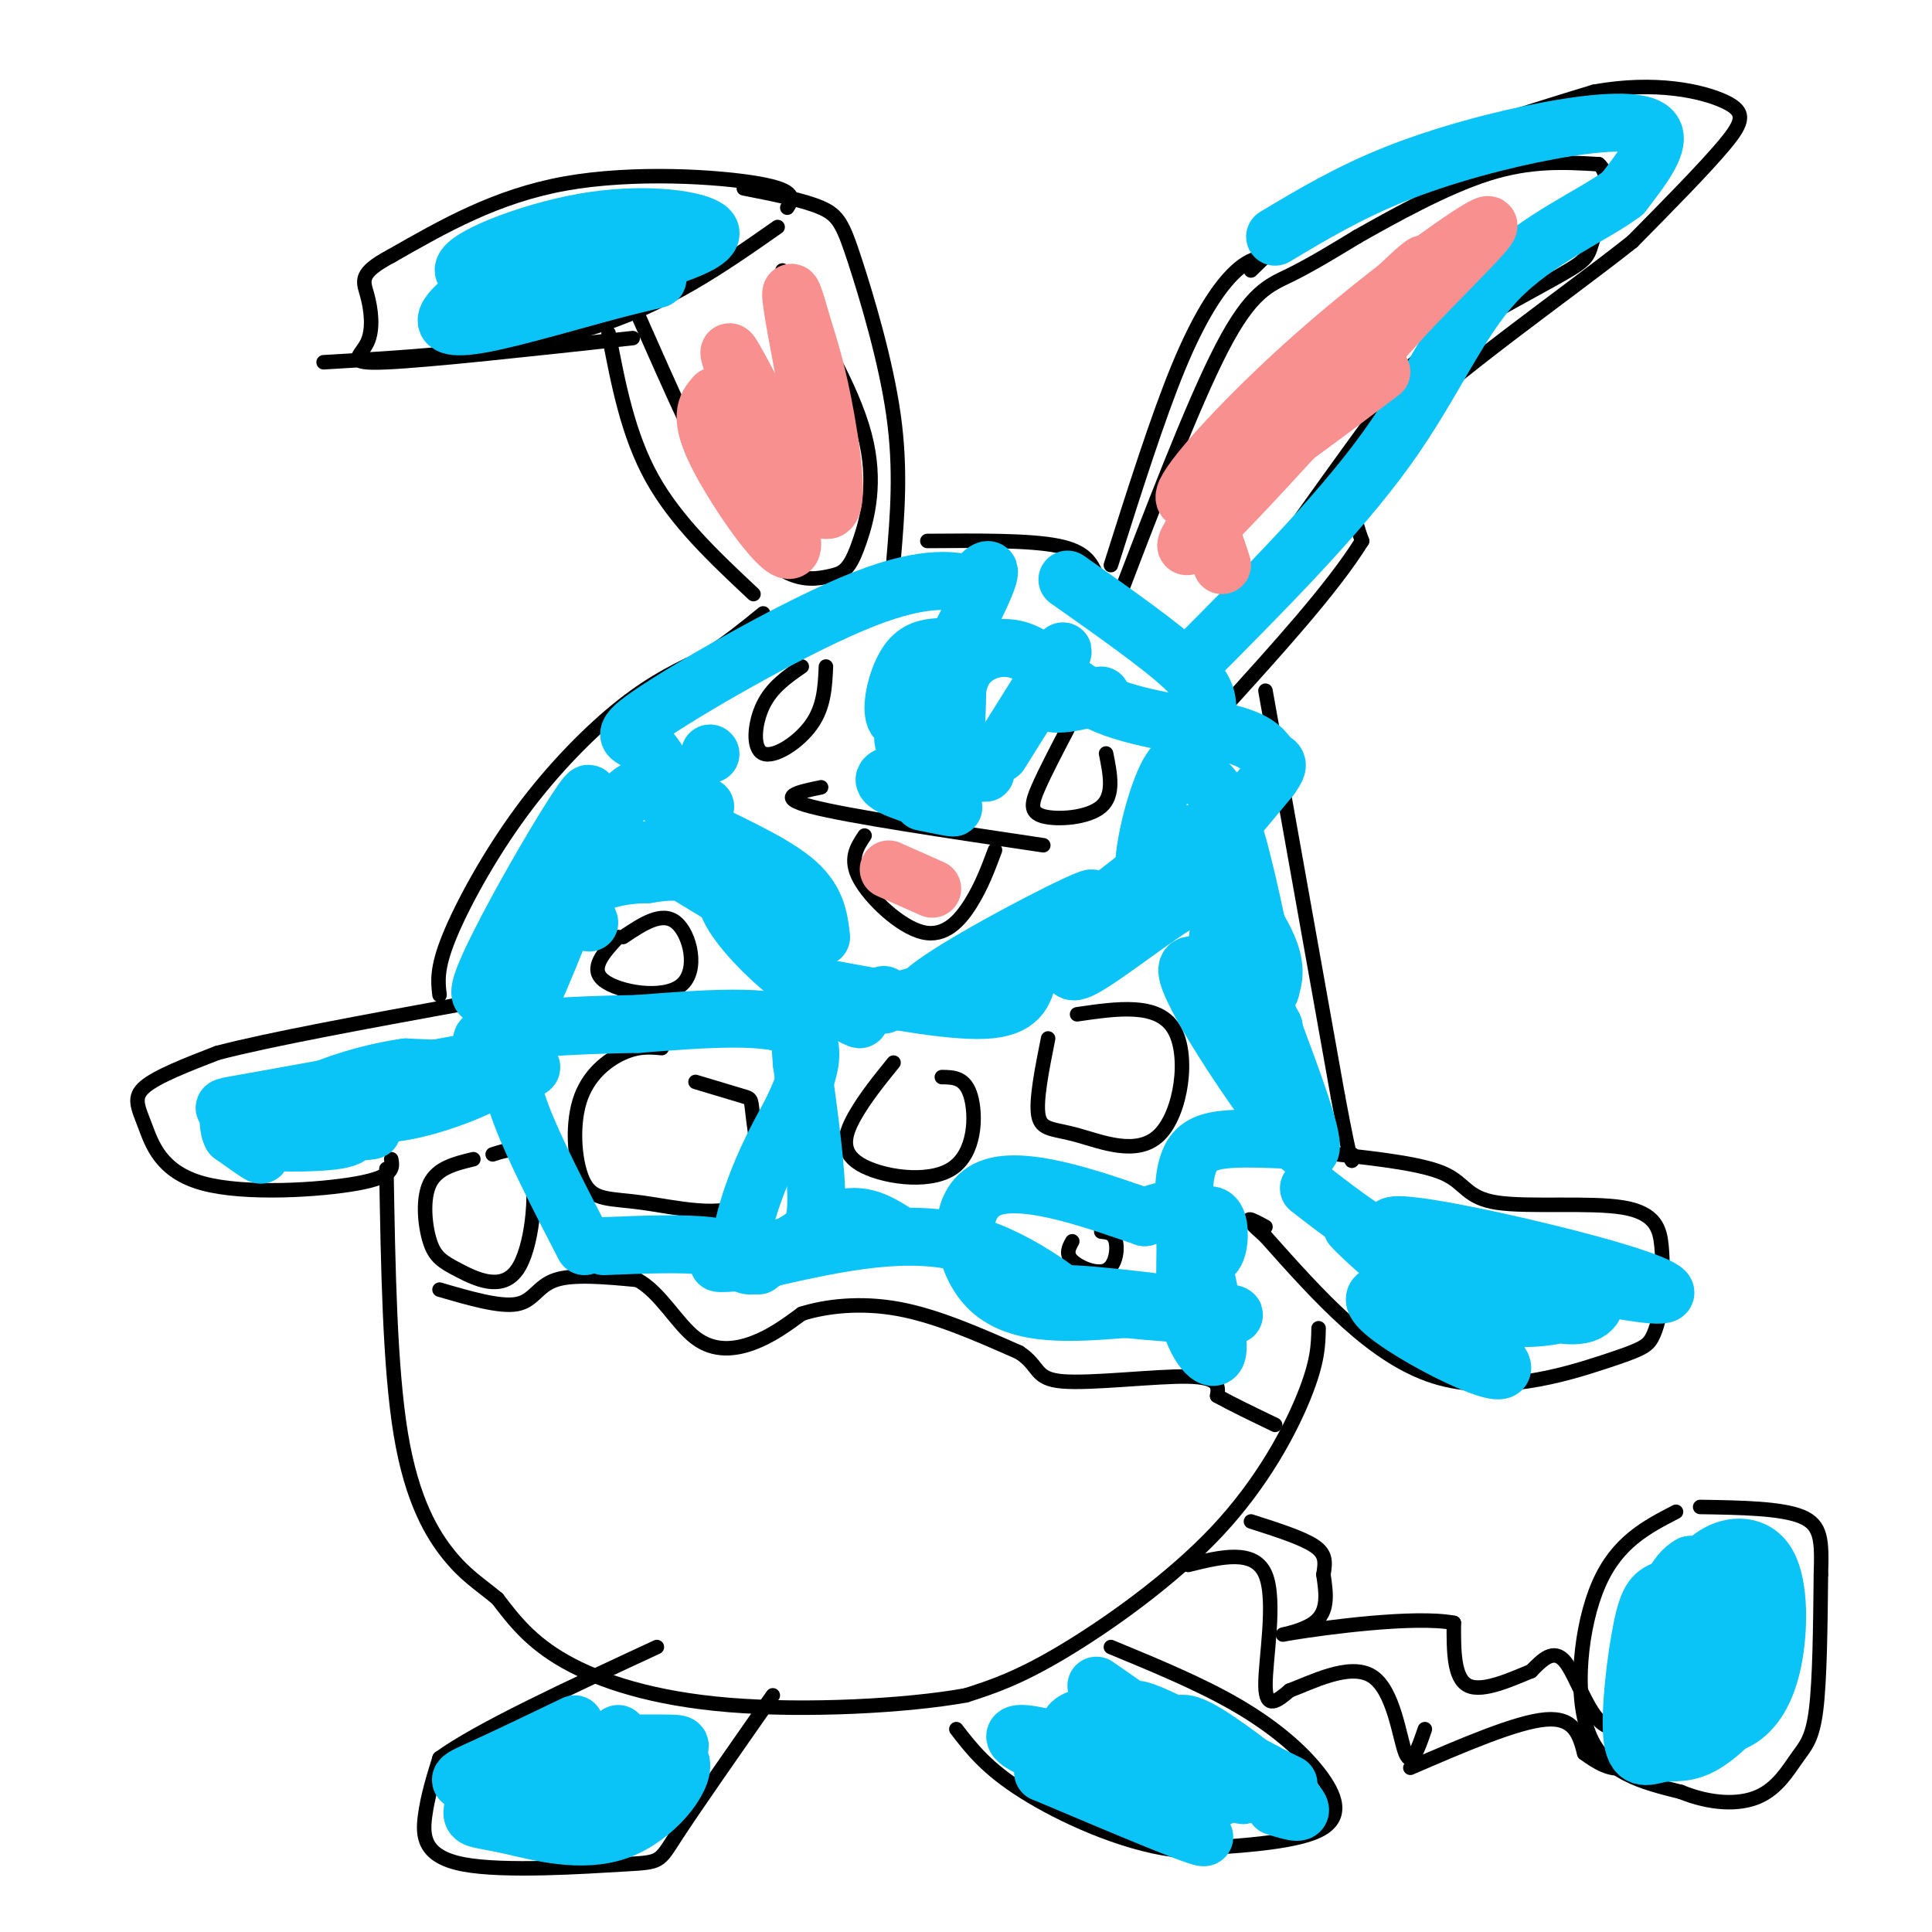 <svg viewBox='0 0 400 400' version='1.1' xmlns='http://www.w3.org/2000/svg' xmlns:xlink='http://www.w3.org/1999/xlink'><g fill='none' stroke='#000000' stroke-width='3' stroke-linecap='round' stroke-linejoin='round'><path d='M273,275c-0.065,3.440 -0.131,6.881 -3,14c-2.869,7.119 -8.542,17.917 -18,28c-9.458,10.083 -22.702,19.452 -32,25c-9.298,5.548 -14.649,7.274 -20,9'/><path d='M200,351c-12.321,2.226 -33.125,3.292 -49,2c-15.875,-1.292 -26.821,-4.940 -34,-9c-7.179,-4.060 -10.589,-8.530 -14,-13'/><path d='M103,331c-3.869,-3.214 -6.542,-4.750 -10,-9c-3.458,-4.250 -7.702,-11.214 -10,-25c-2.298,-13.786 -2.649,-34.393 -3,-55'/><path d='M81,240c0.325,1.802 0.651,3.604 -7,5c-7.651,1.396 -23.278,2.384 -32,0c-8.722,-2.384 -10.541,-8.142 -12,-12c-1.459,-3.858 -2.560,-5.817 0,-8c2.560,-2.183 8.780,-4.592 15,-7'/><path d='M45,218c10.833,-2.833 30.417,-6.417 50,-10'/><path d='M91,206c-0.327,-2.726 -0.655,-5.452 2,-12c2.655,-6.548 8.292,-16.917 15,-26c6.708,-9.083 14.488,-16.881 21,-22c6.512,-5.119 11.756,-7.560 17,-10'/><path d='M146,136c4.833,-3.167 8.417,-6.083 12,-9'/><path d='M156,123c-8.000,-7.500 -16.000,-15.000 -21,-24c-5.000,-9.000 -7.000,-19.500 -9,-30'/><path d='M185,116c0.792,-9.363 1.583,-18.726 0,-30c-1.583,-11.274 -5.542,-24.458 -8,-32c-2.458,-7.542 -3.417,-9.440 -7,-11c-3.583,-1.560 -9.792,-2.780 -16,-4'/><path d='M163,43c1.111,-1.778 2.222,-3.556 -6,-5c-8.222,-1.444 -25.778,-2.556 -40,0c-14.222,2.556 -25.111,8.778 -36,15'/><path d='M81,53c-6.801,3.606 -5.802,5.121 -5,8c0.802,2.879 1.408,7.121 0,10c-1.408,2.879 -4.831,4.394 4,4c8.831,-0.394 29.915,-2.697 51,-5'/><path d='M132,65c6.778,15.333 13.556,30.667 19,40c5.444,9.333 9.556,12.667 13,14c3.444,1.333 6.222,0.667 9,0'/><path d='M173,119c2.262,-0.679 3.417,-2.375 5,-7c1.583,-4.625 3.595,-12.179 1,-22c-2.595,-9.821 -9.798,-21.911 -17,-34'/><path d='M161,47c-11.667,8.167 -23.333,16.333 -39,21c-15.667,4.667 -35.333,5.833 -55,7'/><path d='M192,112c10.583,-0.083 21.167,-0.167 27,1c5.833,1.167 6.917,3.583 8,6'/><path d='M230,117c4.844,-15.289 9.689,-30.578 14,-41c4.311,-10.422 8.089,-15.978 11,-19c2.911,-3.022 4.956,-3.511 7,-4'/><path d='M259,56c7.583,-7.417 15.167,-14.833 27,-21c11.833,-6.167 27.917,-11.083 44,-16'/><path d='M330,19c12.690,-2.321 22.417,-0.125 27,2c4.583,2.125 4.024,4.179 0,9c-4.024,4.821 -11.512,12.411 -19,20'/><path d='M338,50c-13.533,10.756 -37.867,27.644 -49,39c-11.133,11.356 -9.067,17.178 -7,23'/><path d='M282,112c-6.000,9.667 -17.500,22.333 -29,35'/><path d='M237,128c0.000,0.000 8.000,7.000 8,7'/><path d='M230,128c8.467,-22.156 16.933,-44.311 23,-56c6.067,-11.689 9.733,-12.911 14,-15c4.267,-2.089 9.133,-5.044 14,-8'/><path d='M281,49c7.156,-4.044 18.044,-10.156 27,-13c8.956,-2.844 15.978,-2.422 23,-2'/><path d='M331,34c3.373,2.807 0.306,10.825 -1,15c-1.306,4.175 -0.852,4.509 -7,8c-6.148,3.491 -18.900,10.140 -26,15c-7.100,4.860 -8.550,7.930 -10,11'/><path d='M287,83c-8.000,10.667 -23.000,31.833 -38,53'/><path d='M262,143c0.000,0.000 15.000,84.000 15,84'/><path d='M277,227c3.000,16.000 3.000,14.000 3,12'/><path d='M277,239c8.777,0.995 17.553,1.990 22,4c4.447,2.010 4.563,5.033 11,6c6.437,0.967 19.195,-0.124 26,1c6.805,1.124 7.659,4.464 8,8c0.341,3.536 0.171,7.268 0,11'/><path d='M344,269c-0.293,3.351 -1.027,6.228 -2,8c-0.973,1.772 -2.185,2.439 -10,5c-7.815,2.561 -22.233,7.018 -35,3c-12.767,-4.018 -23.884,-16.509 -35,-29'/><path d='M262,256c-5.833,-5.167 -2.917,-3.583 0,-2'/><path d='M230,341c9.244,3.821 18.488,7.643 26,12c7.512,4.357 13.292,9.250 17,14c3.708,4.750 5.345,9.357 0,12c-5.345,2.643 -17.673,3.321 -30,4'/><path d='M243,383c-10.933,-1.467 -23.267,-7.133 -31,-12c-7.733,-4.867 -10.867,-8.933 -14,-13'/><path d='M160,351c-8.139,11.638 -16.278,23.276 -20,29c-3.722,5.724 -3.029,5.534 -11,6c-7.971,0.466 -24.608,1.587 -33,0c-8.392,-1.587 -8.541,-5.882 -8,-10c0.541,-4.118 1.770,-8.059 3,-12'/><path d='M91,364c8.000,-5.833 26.500,-14.417 45,-23'/><path d='M91,267c6.244,1.822 12.489,3.644 16,3c3.511,-0.644 4.289,-3.756 8,-5c3.711,-1.244 10.356,-0.622 17,0'/><path d='M132,265c4.750,2.583 8.125,9.042 12,12c3.875,2.958 8.250,2.417 12,1c3.750,-1.417 6.875,-3.708 10,-6'/><path d='M166,272c4.889,-1.556 12.111,-2.444 20,-1c7.889,1.444 16.444,5.222 25,9'/><path d='M211,280c4.429,2.857 3.000,5.500 9,6c6.000,0.500 19.429,-1.143 26,-1c6.571,0.143 6.286,2.071 6,4'/><path d='M252,289c3.000,1.667 7.500,3.833 12,6'/><path d='M170,163c-4.833,1.000 -9.667,2.000 -2,4c7.667,2.000 27.833,5.000 48,8'/><path d='M179,173c-1.625,2.446 -3.250,4.893 -1,9c2.250,4.107 8.375,9.875 13,11c4.625,1.125 7.750,-2.393 10,-6c2.250,-3.607 3.625,-7.304 5,-11'/><path d='M166,138c-3.101,2.143 -6.202,4.286 -8,8c-1.798,3.714 -2.292,9.000 0,10c2.292,1.000 7.369,-2.286 10,-6c2.631,-3.714 2.815,-7.857 3,-12'/><path d='M221,151c-2.298,4.399 -4.595,8.798 -6,12c-1.405,3.202 -1.917,5.208 1,6c2.917,0.792 9.262,0.369 12,-2c2.738,-2.369 1.869,-6.685 1,-11'/><path d='M217,215c-1.292,6.480 -2.584,12.960 -2,16c0.584,3.040 3.043,2.640 8,4c4.957,1.360 12.411,4.482 17,0c4.589,-4.482 6.311,-16.566 3,-22c-3.311,-5.434 -11.656,-4.217 -20,-3'/><path d='M185,220c-2.960,3.660 -5.920,7.321 -8,11c-2.080,3.679 -3.279,7.378 1,10c4.279,2.622 14.037,4.167 19,1c4.963,-3.167 5.132,-11.048 4,-15c-1.132,-3.952 -3.566,-3.976 -6,-4'/><path d='M222,257c-0.714,1.298 -1.429,2.595 0,4c1.429,1.405 5.000,2.917 7,2c2.000,-0.917 2.429,-4.262 2,-6c-0.429,-1.738 -1.714,-1.869 -3,-2'/><path d='M137,217c-2.385,-0.217 -4.769,-0.435 -8,1c-3.231,1.435 -7.308,4.521 -9,10c-1.692,5.479 -1.000,13.351 1,17c2.000,3.649 5.307,3.074 12,4c6.693,0.926 16.774,3.351 21,0c4.226,-3.351 2.599,-12.479 2,-17c-0.599,-4.521 -0.171,-4.435 -2,-5c-1.829,-0.565 -5.914,-1.783 -10,-3'/><path d='M128,194c-3.042,3.286 -6.083,6.571 -3,9c3.083,2.429 12.292,4.000 16,1c3.708,-3.000 1.917,-10.571 -1,-13c-2.917,-2.429 -6.958,0.286 -11,3'/><path d='M98,240c-3.709,0.893 -7.419,1.785 -9,5c-1.581,3.215 -1.034,8.751 0,12c1.034,3.249 2.556,4.211 6,6c3.444,1.789 8.812,4.405 12,0c3.188,-4.405 4.197,-15.830 3,-21c-1.197,-5.170 -4.598,-4.085 -8,-3'/><path d='M246,324c6.867,-1.689 13.733,-3.378 16,2c2.267,5.378 -0.067,17.822 0,23c0.067,5.178 2.533,3.089 5,1'/><path d='M267,350c4.250,-1.536 12.375,-5.875 17,-3c4.625,2.875 5.750,12.964 7,16c1.250,3.036 2.625,-0.982 4,-5'/><path d='M292,366c11.000,-4.750 22.000,-9.500 28,-10c6.000,-0.500 7.000,3.250 8,7'/><path d='M328,363c2.711,2.022 5.489,3.578 8,3c2.511,-0.578 4.756,-3.289 7,-6'/><path d='M344,352c-4.333,3.600 -8.667,7.200 -12,5c-3.333,-2.200 -5.667,-10.200 -8,-13c-2.333,-2.800 -4.667,-0.400 -7,2'/><path d='M317,346c-3.844,1.556 -9.956,4.444 -13,3c-3.044,-1.444 -3.022,-7.222 -3,-13'/><path d='M301,336c-8.143,-1.560 -27.000,1.042 -33,2c-6.000,0.958 0.857,0.274 4,-2c3.143,-2.274 2.571,-6.137 2,-10'/><path d='M274,326c0.444,-2.667 0.556,-4.333 -2,-6c-2.556,-1.667 -7.778,-3.333 -13,-5'/><path d='M347,313c-6.111,3.156 -12.222,6.311 -16,15c-3.778,8.689 -5.222,22.911 -2,31c3.222,8.089 11.111,10.044 19,12'/><path d='M348,371c6.139,2.498 11.986,2.742 16,1c4.014,-1.742 6.196,-5.469 8,-8c1.804,-2.531 3.230,-3.866 4,-10c0.770,-6.134 0.885,-17.067 1,-28'/><path d='M377,326c0.200,-6.933 0.200,-10.267 -4,-12c-4.200,-1.733 -12.600,-1.867 -21,-2'/></g>
<g fill='none' stroke='#0BC4F7' stroke-width='3' stroke-linecap='round' stroke-linejoin='round'><path d='M122,358c-3.032,-0.860 -6.063,-1.720 -10,1c-3.937,2.720 -8.779,9.019 -8,12c0.779,2.981 7.178,2.644 15,1c7.822,-1.644 17.068,-4.597 15,-6c-2.068,-1.403 -15.448,-1.258 -22,0c-6.552,1.258 -6.276,3.629 -6,6'/><path d='M106,372c3.839,-0.550 16.435,-4.925 21,-7c4.565,-2.075 1.099,-1.850 -3,-1c-4.099,0.850 -8.832,2.324 -12,4c-3.168,1.676 -4.771,3.555 -1,5c3.771,1.445 12.917,2.456 17,3c4.083,0.544 3.105,0.620 6,-2c2.895,-2.620 9.664,-7.936 7,-10c-2.664,-2.064 -14.761,-0.875 -21,1c-6.239,1.875 -6.619,4.438 -7,7'/><path d='M113,372c-0.414,1.770 2.052,2.694 7,0c4.948,-2.694 12.378,-9.008 11,-11c-1.378,-1.992 -11.565,0.338 -17,2c-5.435,1.662 -6.117,2.656 -7,4c-0.883,1.344 -1.966,3.037 0,4c1.966,0.963 6.983,1.197 11,0c4.017,-1.197 7.036,-3.826 9,-6c1.964,-2.174 2.875,-3.893 0,-5c-2.875,-1.107 -9.536,-1.602 -15,1c-5.464,2.602 -9.732,8.301 -14,14'/></g>
<g fill='none' stroke='#0BC4F7' stroke-width='12' stroke-linecap='round' stroke-linejoin='round'><path d='M119,357c-7.105,3.410 -14.211,6.820 -19,9c-4.789,2.180 -7.263,3.131 0,3c7.263,-0.131 24.263,-1.343 27,-2c2.737,-0.657 -8.789,-0.759 -14,0c-5.211,0.759 -4.105,2.380 -3,4'/><path d='M110,371c5.410,0.679 20.436,0.375 21,0c0.564,-0.375 -13.333,-0.822 -21,0c-7.667,0.822 -9.103,2.914 -5,4c4.103,1.086 13.744,1.168 16,1c2.256,-0.168 -2.872,-0.584 -8,-1'/><path d='M113,375c-2.311,-0.200 -4.089,-0.200 -3,0c1.089,0.200 5.044,0.600 9,1'/><path d='M99,372c-0.791,1.605 -1.582,3.210 -1,4c0.582,0.790 2.537,0.764 8,2c5.463,1.236 14.433,3.733 22,1c7.567,-2.733 13.729,-10.697 13,-14c-0.729,-3.303 -8.351,-1.944 -13,0c-4.649,1.944 -6.324,4.472 -8,7'/><path d='M120,372c-0.054,2.094 3.810,3.829 8,2c4.190,-1.829 8.705,-7.223 11,-10c2.295,-2.777 2.370,-2.936 0,-3c-2.370,-0.064 -7.185,-0.032 -12,0'/><path d='M128,359c0.000,0.000 0.100,0.100 0.1,0.1'/><path d='M223,356c-1.137,0.563 -2.274,1.126 -1,3c1.274,1.874 4.960,5.059 13,8c8.040,2.941 20.434,5.638 17,5c-3.434,-0.638 -22.695,-4.611 -28,-6c-5.305,-1.389 3.348,-0.195 12,1'/><path d='M236,367c6.762,1.284 17.668,3.994 12,2c-5.668,-1.994 -27.911,-8.691 -27,-6c0.911,2.691 24.974,14.769 28,17c3.026,2.231 -14.987,-5.384 -33,-13'/><path d='M216,367c2.164,0.069 24.075,6.740 26,7c1.925,0.260 -16.136,-5.892 -18,-8c-1.864,-2.108 12.467,-0.174 14,0c1.533,0.174 -9.734,-1.413 -21,-3'/><path d='M217,363c-4.705,-1.018 -5.968,-2.063 -2,-2c3.968,0.063 13.167,1.233 14,2c0.833,0.767 -6.699,1.129 -12,0c-5.301,-1.129 -8.372,-3.751 -6,-4c2.372,-0.249 10.186,1.876 18,4'/><path d='M227,349c11.637,8.065 23.274,16.131 28,20c4.726,3.869 2.542,3.542 -4,-1c-6.542,-4.542 -17.440,-13.298 -16,-14c1.440,-0.702 15.220,6.649 29,14'/><path d='M264,368c4.833,2.333 2.417,1.167 0,0'/><path d='M243,358c0.867,-1.111 1.733,-2.222 7,1c5.267,3.222 14.933,10.778 18,14c3.067,3.222 -0.467,2.111 -4,1'/><path d='M355,326c-3.757,1.037 -7.513,2.074 -10,3c-2.487,0.926 -3.703,1.742 -5,8c-1.297,6.258 -2.674,17.960 -2,23c0.674,5.040 3.399,3.418 6,3c2.601,-0.418 5.078,0.367 9,-2c3.922,-2.367 9.288,-7.886 12,-14c2.712,-6.114 2.768,-12.824 1,-16c-1.768,-3.176 -5.361,-2.816 -9,-1c-3.639,1.816 -7.326,5.090 -9,9c-1.674,3.910 -1.337,8.455 -1,13'/><path d='M347,352c0.313,3.091 1.594,4.320 4,5c2.406,0.680 5.937,0.813 9,-1c3.063,-1.813 5.657,-5.571 7,-12c1.343,-6.429 1.435,-15.530 -1,-20c-2.435,-4.470 -7.396,-4.308 -11,-2c-3.604,2.308 -5.852,6.764 -7,12c-1.148,5.236 -1.197,11.254 0,15c1.197,3.746 3.640,5.221 7,2c3.360,-3.221 7.635,-11.136 9,-16c1.365,-4.864 -0.182,-6.675 -3,-8c-2.818,-1.325 -6.909,-2.162 -11,-3'/><path d='M350,324c-3.077,1.521 -5.271,6.824 -6,12c-0.729,5.176 0.005,10.226 2,13c1.995,2.774 5.251,3.274 8,0c2.749,-3.274 4.989,-10.320 6,-14c1.011,-3.680 0.791,-3.992 0,-5c-0.791,-1.008 -2.154,-2.712 -5,-3c-2.846,-0.288 -7.175,0.840 -10,3c-2.825,2.160 -4.145,5.351 -5,9c-0.855,3.649 -1.244,7.757 0,10c1.244,2.243 4.122,2.622 7,3'/><path d='M271,246c7.054,5.488 14.107,10.976 22,14c7.893,3.024 16.625,3.583 20,5c3.375,1.417 1.393,3.690 -5,2c-6.393,-1.690 -17.196,-7.345 -28,-13'/><path d='M280,254c4.607,5.333 30.125,25.167 31,29c0.875,3.833 -22.893,-8.333 -26,-13c-3.107,-4.667 14.446,-1.833 32,1'/><path d='M317,271c-0.488,-1.726 -17.708,-6.542 -17,-7c0.708,-0.458 19.345,3.440 26,5c6.655,1.560 1.327,0.780 -4,0'/><path d='M322,269c-10.558,-3.764 -34.954,-13.174 -34,-15c0.954,-1.826 27.257,3.931 42,8c14.743,4.069 17.927,6.448 12,6c-5.927,-0.448 -20.963,-3.724 -36,-7'/><path d='M306,261c-8.500,-1.833 -11.750,-2.917 -15,-4'/><path d='M316,261c-1.808,2.844 -3.616,5.688 -1,8c2.616,2.312 9.655,4.093 13,3c3.345,-1.093 2.996,-5.058 0,-7c-2.996,-1.942 -8.638,-1.861 -13,0c-4.362,1.861 -7.444,5.501 -5,7c2.444,1.499 10.412,0.857 13,0c2.588,-0.857 -0.206,-1.928 -3,-3'/><path d='M267,236c-5.161,-0.235 -10.322,-0.470 -14,0c-3.678,0.470 -5.872,1.644 -7,5c-1.128,3.356 -1.189,8.894 0,13c1.189,4.106 3.628,6.781 5,6c1.372,-0.781 1.677,-5.018 1,-7c-0.677,-1.982 -2.336,-1.709 -3,0c-0.664,1.709 -0.332,4.855 0,8'/><path d='M249,261c1.053,5.726 3.684,16.040 3,19c-0.684,2.960 -4.684,-1.434 -6,-8c-1.316,-6.566 0.053,-15.305 -1,-19c-1.053,-3.695 -4.526,-2.348 -8,-1'/><path d='M237,252c-8.143,-2.714 -24.500,-9.000 -32,-6c-7.500,3.000 -6.143,15.286 0,21c6.143,5.714 17.071,4.857 28,4'/><path d='M233,271c11.226,1.119 25.292,1.917 22,1c-3.292,-0.917 -23.940,-3.548 -32,-4c-8.060,-0.452 -3.530,1.274 1,3'/><path d='M224,271c-3.800,-2.822 -13.800,-11.378 -26,-14c-12.200,-2.622 -26.600,0.689 -41,4'/><path d='M157,261c-8.611,0.750 -9.638,0.624 -7,0c2.638,-0.624 8.941,-1.745 13,-3c4.059,-1.255 5.874,-2.644 6,-9c0.126,-6.356 -1.437,-17.678 -3,-29'/><path d='M166,220c-0.500,-6.000 -0.250,-6.500 0,-7'/><path d='M185,255c-3.589,-2.208 -7.179,-4.417 -13,-2c-5.821,2.417 -13.875,9.458 -17,9c-3.125,-0.458 -1.321,-8.417 1,-15c2.321,-6.583 5.161,-11.792 8,-17'/><path d='M164,230c2.933,-6.378 6.267,-13.822 1,-17c-5.267,-3.178 -19.133,-2.089 -33,-1'/><path d='M132,212c-13.250,0.167 -29.875,1.083 -32,3c-2.125,1.917 10.250,4.833 10,6c-0.250,1.167 -13.125,0.583 -26,0'/><path d='M84,221c-8.537,1.203 -16.878,4.209 -20,6c-3.122,1.791 -1.024,2.367 3,3c4.024,0.633 9.976,1.324 17,0c7.024,-1.324 15.122,-4.664 19,-7c3.878,-2.336 3.537,-3.667 -4,-2c-7.537,1.667 -22.268,6.334 -37,11'/><path d='M62,232c-0.832,2.049 15.586,1.671 15,2c-0.586,0.329 -18.178,1.367 -21,2c-2.822,0.633 9.125,0.863 14,0c4.875,-0.863 2.679,-2.818 -1,-4c-3.679,-1.182 -8.839,-1.591 -14,-2'/><path d='M55,230c-4.700,-0.500 -9.450,-0.750 -3,0c6.450,0.750 24.100,2.500 25,3c0.900,0.500 -14.950,-0.250 -21,1c-6.050,1.250 -2.300,4.500 -2,5c0.300,0.500 -2.850,-1.750 -6,-4'/><path d='M48,235c-0.988,-1.726 -0.458,-4.042 -1,-5c-0.542,-0.958 -2.155,-0.560 6,-2c8.155,-1.440 26.077,-4.720 44,-8'/><path d='M78,223c6.750,0.500 13.500,1.000 18,0c4.500,-1.000 6.750,-3.500 9,-6'/><path d='M105,216c0.167,4.000 0.333,8.000 3,15c2.667,7.000 7.833,17.000 13,27'/><path d='M125,258c8.333,-0.333 16.667,-0.667 22,0c5.333,0.667 7.667,2.333 10,4'/><path d='M103,205c-2.340,1.340 -4.679,2.679 -3,-2c1.679,-4.679 7.378,-15.378 13,-25c5.622,-9.622 11.167,-18.167 8,-11c-3.167,7.167 -15.048,30.048 -16,33c-0.952,2.952 9.024,-14.024 19,-31'/><path d='M124,169c-0.413,4.652 -10.945,31.782 -16,42c-5.055,10.218 -4.633,3.522 0,-8c4.633,-11.522 13.478,-27.871 19,-35c5.522,-7.129 7.721,-5.037 10,-3c2.279,2.037 4.640,4.018 7,6'/><path d='M144,171c5.267,2.844 14.933,6.956 20,11c5.067,4.044 5.533,8.022 6,12'/><path d='M134,176c13.467,8.244 26.933,16.489 29,17c2.067,0.511 -7.267,-6.711 -14,-10c-6.733,-3.289 -10.867,-2.644 -15,-2'/><path d='M134,181c-5.000,0.044 -10.000,1.156 -12,3c-2.000,1.844 -1.000,4.422 0,7'/><path d='M153,180c-1.952,1.978 -3.904,3.955 -2,8c1.904,4.045 7.665,10.156 14,15c6.335,4.844 13.244,8.419 13,8c-0.244,-0.419 -7.641,-4.834 -8,-6c-0.359,-1.166 6.321,0.917 13,3'/><path d='M173,205c12.667,2.333 25.333,4.667 32,4c6.667,-0.667 7.333,-4.333 8,-8'/><path d='M183,206c1.601,1.164 3.203,2.329 14,-3c10.797,-5.329 30.791,-17.150 29,-17c-1.791,0.150 -25.367,12.271 -33,18c-7.633,5.729 0.676,5.065 12,-1c11.324,-6.065 25.662,-17.533 40,-29'/><path d='M245,174c4.808,-3.881 -3.172,0.916 -11,9c-7.828,8.084 -15.504,19.456 -11,18c4.504,-1.456 21.187,-15.741 27,-17c5.813,-1.259 0.757,10.507 2,18c1.243,7.493 8.784,10.712 11,11c2.216,0.288 -0.892,-2.356 -4,-5'/><path d='M259,208c-4.757,-4.131 -14.650,-11.959 -13,-6c1.650,5.959 14.843,25.704 21,33c6.157,7.296 5.279,2.141 1,-10c-4.279,-12.141 -11.960,-31.269 -13,-37c-1.040,-5.731 4.560,1.934 7,7c2.440,5.066 1.720,7.533 1,10'/><path d='M263,205c-1.089,-4.798 -4.311,-21.793 -7,-31c-2.689,-9.207 -4.845,-10.624 -7,-13c-2.155,-2.376 -4.310,-5.709 -7,-1c-2.690,4.709 -5.917,17.460 -5,22c0.917,4.540 5.976,0.869 11,-4c5.024,-4.869 10.012,-10.934 15,-17'/><path d='M263,161c2.444,-3.282 1.054,-2.986 0,-4c-1.054,-1.014 -1.771,-3.338 -8,-5c-6.229,-1.662 -17.969,-2.662 -26,-6c-8.031,-3.338 -12.355,-9.014 -17,-11c-4.645,-1.986 -9.613,-0.282 -12,3c-2.387,3.282 -2.194,8.141 -2,13'/><path d='M198,151c-0.148,-0.680 0.481,-8.881 0,-13c-0.481,-4.119 -2.072,-4.155 -4,-4c-1.928,0.155 -4.193,0.503 -6,3c-1.807,2.497 -3.154,7.144 -3,10c0.154,2.856 1.811,3.923 6,-2c4.189,-5.923 10.911,-18.835 13,-24c2.089,-5.165 -0.456,-2.582 -3,0'/><path d='M201,121c-2.907,-0.632 -8.676,-2.211 -22,3c-13.324,5.211 -34.203,17.211 -43,23c-8.797,5.789 -5.514,5.368 -3,7c2.514,1.632 4.257,5.316 6,9'/><path d='M139,163c2.167,2.167 4.583,3.083 7,4'/><path d='M147,156c0.000,0.000 0.100,0.100 0.1,0.1'/><path d='M124,53c-6.650,0.896 -13.299,1.792 -19,4c-5.701,2.208 -10.453,5.729 -12,8c-1.547,2.271 0.110,3.294 7,2c6.890,-1.294 19.012,-4.903 27,-7c7.988,-2.097 11.843,-2.680 7,-2c-4.843,0.680 -18.384,2.623 -19,2c-0.616,-0.623 11.692,-3.811 24,-7'/><path d='M139,53c6.323,-2.226 10.131,-4.293 7,-6c-3.131,-1.707 -13.200,-3.056 -25,-1c-11.800,2.056 -25.331,7.515 -25,10c0.331,2.485 14.523,1.996 22,1c7.477,-0.996 8.238,-2.498 9,-4'/><path d='M264,49c7.607,-4.554 15.214,-9.107 25,-13c9.786,-3.893 21.750,-7.125 32,-9c10.250,-1.875 18.786,-2.393 21,0c2.214,2.393 -1.893,7.696 -6,13'/><path d='M336,40c-5.929,4.536 -17.750,9.375 -26,18c-8.250,8.625 -12.929,21.036 -23,35c-10.071,13.964 -25.536,29.482 -41,45'/><path d='M187,153c0.321,1.871 0.643,3.743 5,5c4.357,1.257 12.750,1.900 12,2c-0.750,0.100 -10.644,-0.344 -16,0c-5.356,0.344 -6.173,1.477 -3,3c3.173,1.523 10.335,3.435 12,4c1.665,0.565 -2.168,-0.218 -6,-1'/><path d='M207,156c6.200,-9.867 12.400,-19.733 13,-21c0.600,-1.267 -4.400,6.067 -4,9c0.400,2.933 6.200,1.467 12,0'/><path d='M221,120c9.583,6.750 19.167,13.500 24,18c4.833,4.500 4.917,6.750 5,9'/></g>
<g fill='none' stroke='#F99090' stroke-width='12' stroke-linecap='round' stroke-linejoin='round'><path d='M253,117c-0.978,-3.062 -1.956,-6.124 -3,-8c-1.044,-1.876 -2.153,-2.566 8,-14c10.153,-11.434 31.567,-33.611 36,-39c4.433,-5.389 -8.114,6.011 -22,22c-13.886,15.989 -29.110,36.568 -26,35c3.110,-1.568 24.555,-25.284 46,-49'/><path d='M292,64c12.039,-12.482 19.138,-19.187 15,-17c-4.138,2.187 -19.511,13.267 -33,25c-13.489,11.733 -25.093,24.121 -28,29c-2.907,4.879 2.884,2.251 11,-3c8.116,-5.251 18.558,-13.126 29,-21'/><path d='M148,82c-1.810,2.106 -3.621,4.213 1,13c4.621,8.787 15.672,24.255 15,17c-0.672,-7.255 -13.067,-37.233 -13,-39c0.067,-1.767 12.595,24.678 18,31c5.405,6.322 3.687,-7.479 2,-17c-1.687,-9.521 -3.344,-14.760 -5,-20'/><path d='M166,67c-1.489,-5.422 -2.711,-8.978 -2,-4c0.711,4.978 3.356,18.489 6,32'/><path d='M184,180c0.000,0.000 9.000,4.000 9,4'/></g>
</svg>